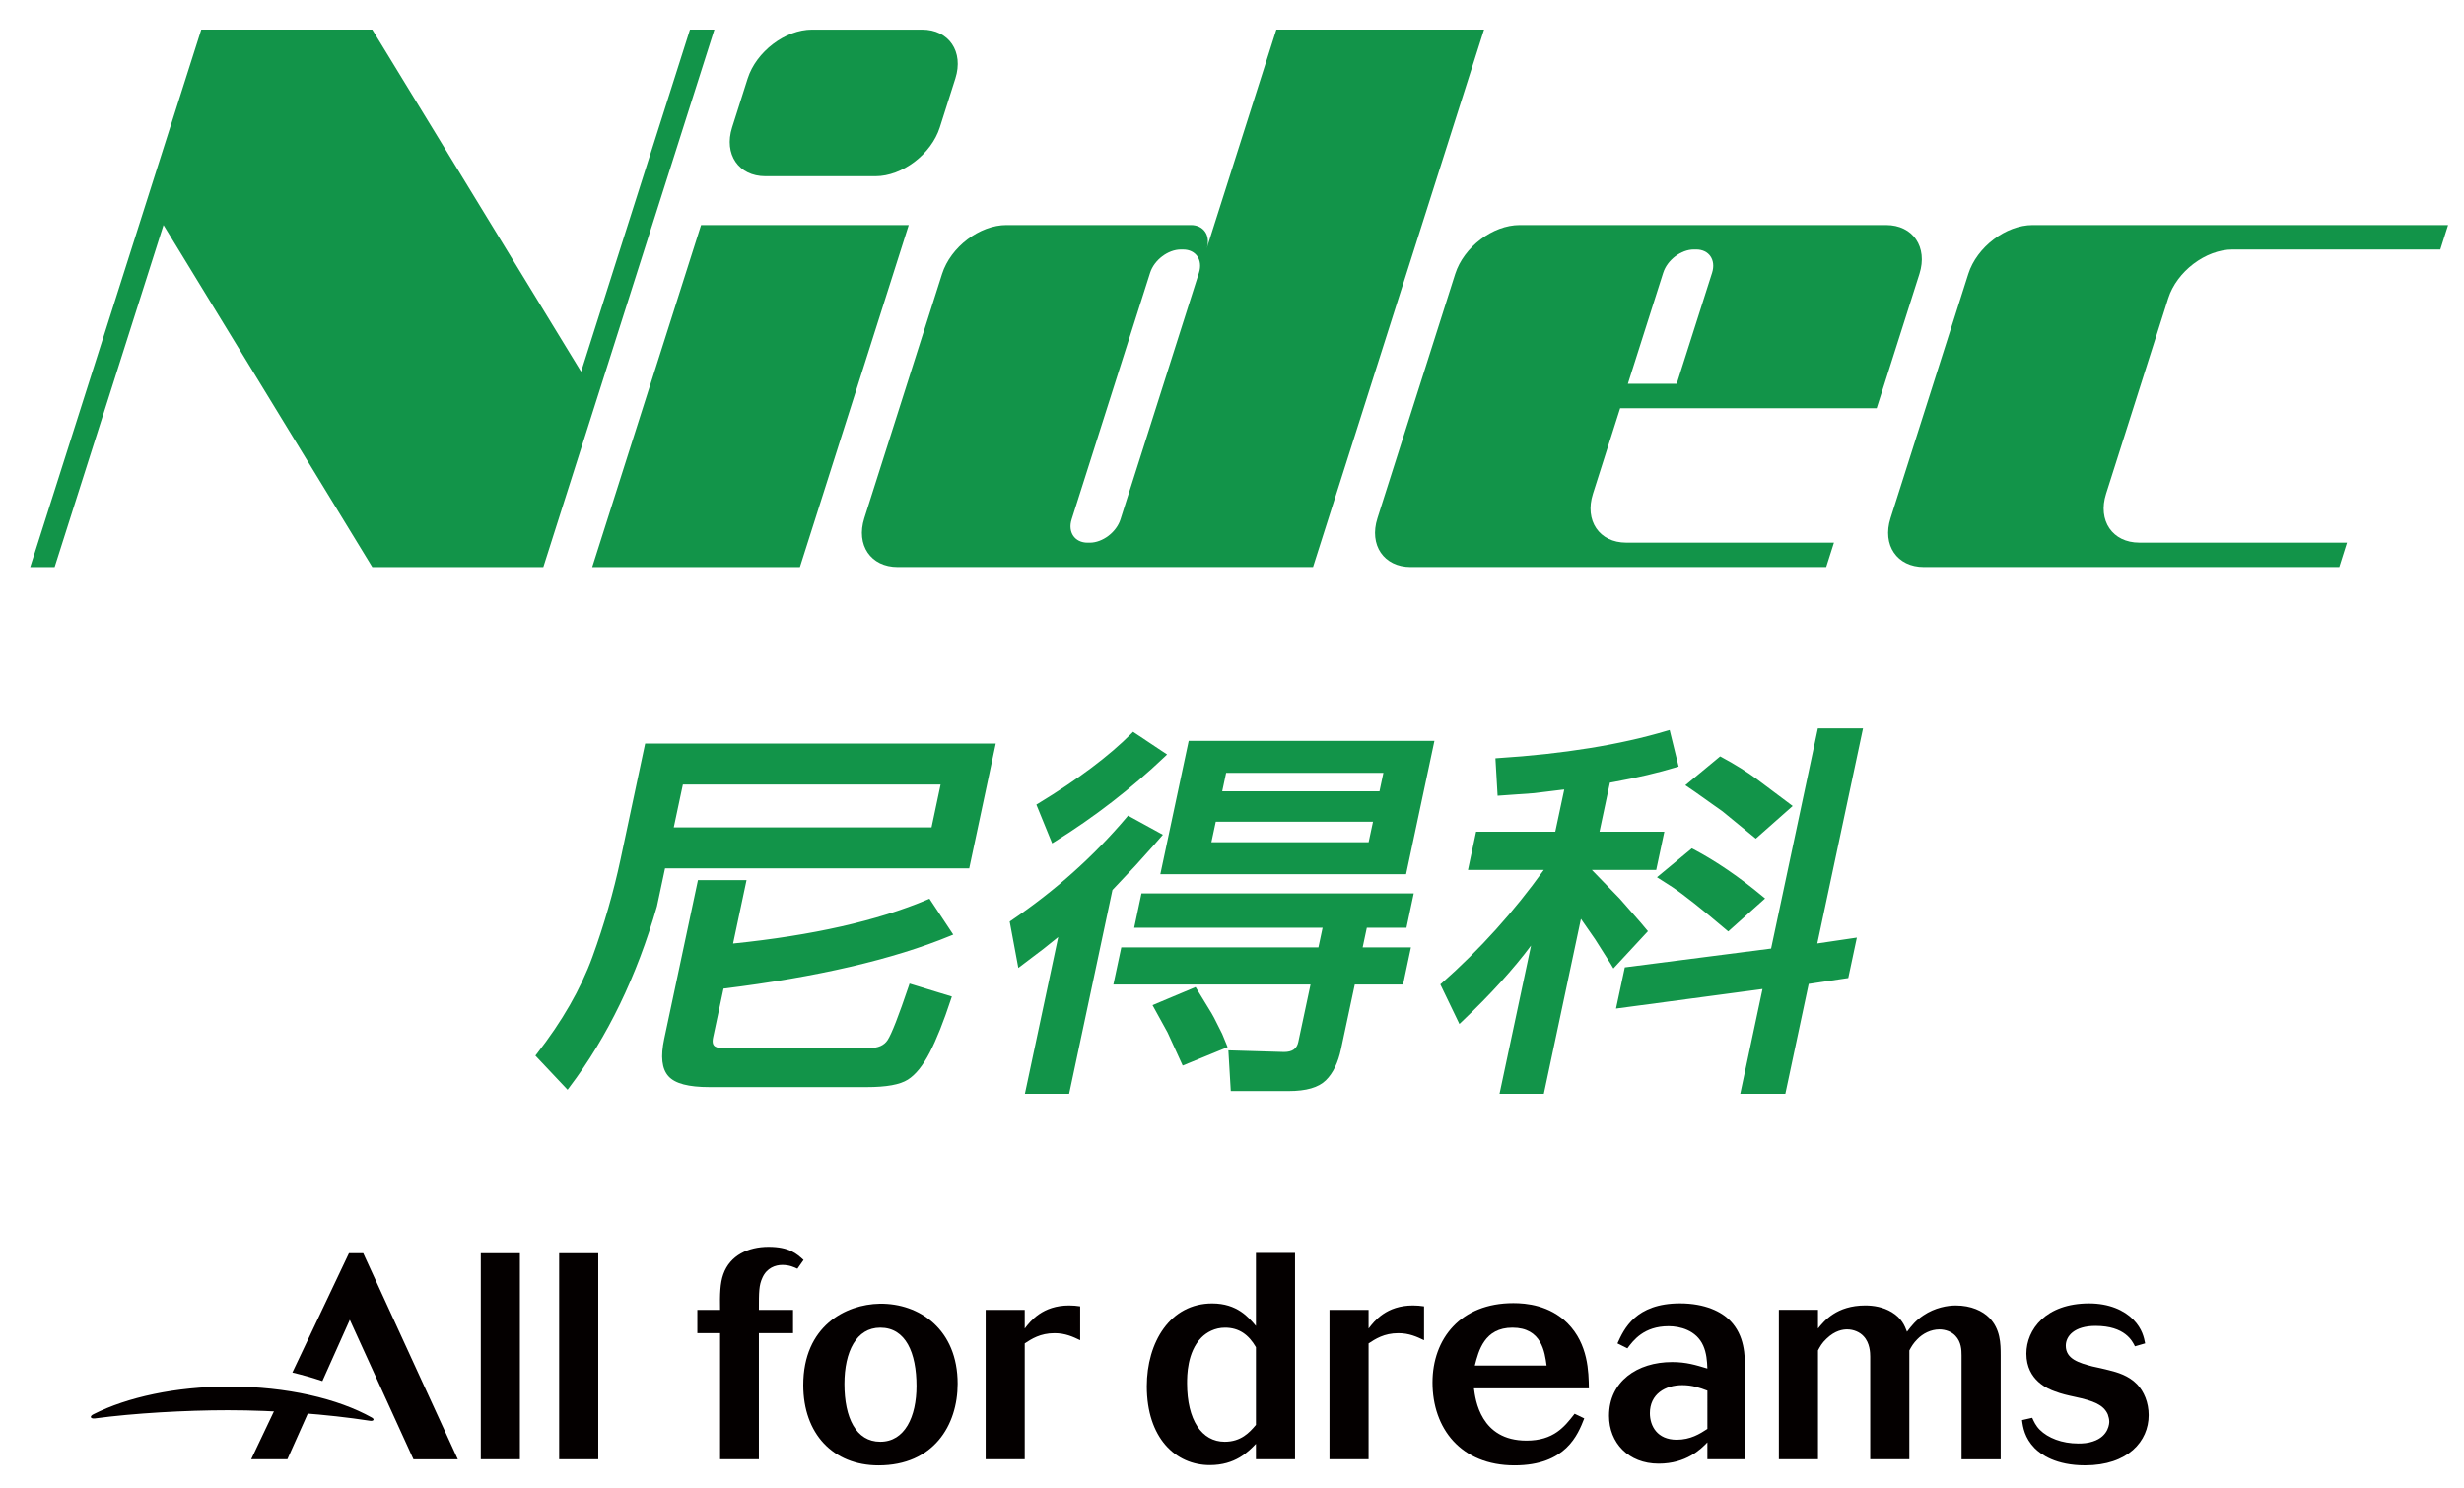 <?xml version="1.0" encoding="utf-8"?>
<!-- Generator: Adobe Illustrator 16.0.0, SVG Export Plug-In . SVG Version: 6.00 Build 0)  -->
<!DOCTYPE svg PUBLIC "-//W3C//DTD SVG 1.1//EN" "http://www.w3.org/Graphics/SVG/1.1/DTD/svg11.dtd">
<svg version="1.1" id="图层_1" xmlns="http://www.w3.org/2000/svg" xmlns:xlink="http://www.w3.org/1999/xlink" x="0px" y="0px"
	 width="257.5px" height="155.5px" viewBox="172.14 0 257.5 155.5" enable-background="new 172.14 0 257.5 155.5"
	 xml:space="preserve">
<g id="XMLID_115_">
	<g id="XMLID_116_">
		<g id="XMLID_117_">
			<g id="XMLID_1400_">
				<g id="XMLID_3150_">
					<polyline id="XMLID_3162_" fill="#129449" points="255.735,59.27 234.03,59.27 245.405,23.522 267.108,23.522 255.735,59.27 
											"/>
					<path id="XMLID_3161_" fill="#129449" d="M270.356,13.313c-0.893,2.806-3.924,5.106-6.731,5.106h-11.491
						c-2.809,0-4.377-2.3-3.484-5.106l1.624-5.105c0.895-2.807,3.925-5.114,6.731-5.114h11.494c2.808,0,4.375,2.306,3.479,5.114
						L270.356,13.313"/>
					<path id="XMLID_3158_" fill="#129449" d="M305.525,3.093l-7.274,22.864c0.428-1.336-0.319-2.435-1.659-2.435H277.32
						c-2.807,0-5.836,2.3-6.728,5.106l-8.127,25.536c-0.895,2.807,0.673,5.104,3.484,5.104h43.409l17.873-56.177H305.525
						 M289.236,54.285c-0.424,1.341-1.867,2.436-3.205,2.436h-0.238c-1.336,0-2.086-1.095-1.66-2.436l8.2-25.775
						c0.427-1.337,1.872-2.431,3.206-2.431h0.24c1.337,0,2.086,1.094,1.657,2.431L289.236,54.285z"/>
					<path id="XMLID_3153_" fill="#129449" d="M368.262,42.672l4.469-14.043c0.893-2.807-0.676-5.106-3.479-5.106h-38.303
						c-2.811,0-5.838,2.3-6.732,5.106l-8.127,25.536c-0.896,2.807,0.672,5.104,3.482,5.104h43.414l0.812-2.551h-21.706
						c-2.813,0-4.379-2.297-3.48-5.109l2.842-8.939h26.81 M345.954,28.509c0.427-1.338,1.869-2.432,3.206-2.432h0.242
						c1.34,0,2.085,1.094,1.662,2.432l-3.699,11.609h-5.104L345.954,28.509z"/>
					<path id="XMLID_3152_" fill="#129449" d="M405.46,26.077h21.706l0.812-2.555h-43.409c-2.811,0-5.84,2.3-6.731,5.106
						l-8.128,25.536c-0.894,2.807,0.675,5.104,3.485,5.104h43.411l0.806-2.551h-21.7c-2.809,0-4.377-2.297-3.478-5.109l6.497-20.429
						C399.62,28.372,402.65,26.077,405.46,26.077"/>
					<polyline id="XMLID_3151_" fill="#129449" points="244.244,3.093 232.869,38.849 211.046,3.093 193.173,3.093 175.296,59.27 
						177.851,59.27 189.228,23.522 211.046,59.27 228.921,59.27 246.797,3.093 244.244,3.093 					"/>
				</g>
				<path id="XMLID_1421_" fill="#129449" d="M239.559,77.72l-2.576,12.128c-0.722,3.38-1.707,6.801-2.932,10.17
					c-1.219,3.346-3.174,6.754-5.81,10.129l-0.15,0.194l3.362,3.565l0.199-0.267c3.968-5.243,7.043-11.606,9.141-18.905
					c0,0,0.761-3.573,0.846-3.973c0.451,0,31.79,0,31.79,0l2.773-13.042H239.559 M270.438,82.004
					c-0.118,0.564-0.869,4.094-0.947,4.475c-0.441,0-26.268,0-26.939,0c0.12-0.564,0.871-4.097,0.951-4.475
					C243.943,82.004,269.769,82.004,270.438,82.004z M245.08,91.987l-3.527,16.598c-0.394,1.856-0.251,3.137,0.445,3.91
					c0.688,0.766,2.093,1.134,4.285,1.134h16.418c2.075,0,3.486-0.256,4.312-0.78c0.82-0.519,1.57-1.453,2.296-2.849
					c0.698-1.349,1.444-3.222,2.214-5.566l0.092-0.275l-4.422-1.352l-0.086,0.26c-1.056,3.122-1.797,5.024-2.208,5.646
					c-0.369,0.559-0.992,0.833-1.902,0.833h-15.374c-0.435,0-0.733-0.091-0.879-0.274c-0.086-0.104-0.127-0.253-0.127-0.443
					c0-0.112,0.013-0.234,0.043-0.372c0,0,0.898-4.234,1.092-5.126c9.75-1.198,17.728-3.053,23.694-5.514l0.315-0.13l-2.488-3.752
					l-0.214,0.092c-5.204,2.211-12.046,3.75-20.309,4.593c0.145-0.686,1.407-6.629,1.407-6.629h-5.075V91.987z M289.879,85.431
					c-3.447,4.078-7.509,7.706-12.069,10.787l-0.152,0.106l0.902,4.845l2.637-1.999c0,0,0.897-0.719,1.53-1.226
					c-0.297,1.403-3.48,16.383-3.48,16.383h4.623c0,0,4.492-21.146,4.525-21.301c0.102-0.108,2.412-2.558,2.412-2.558l1.852-2.06
					c0.002,0,1.009-1.158,1.009-1.158l-0.306-0.168l-3.336-1.83L289.879,85.431z M290.39,76.658c-2.324,2.341-5.6,4.804-9.744,7.319
					l-0.202,0.123l1.652,4.049l0.282-0.178c4.125-2.563,7.984-5.548,11.475-8.87l0.254-0.243l-3.553-2.367L290.39,76.658z
					 M291.429,93.38l-0.762,3.591c0,0,19.021,0,19.691,0c-0.1,0.462-0.367,1.733-0.437,2.055c-0.445,0-20.601,0-20.601,0
					l-0.826,3.876c0,0,19.932,0,20.603,0c-0.128,0.608-1.278,6.01-1.278,6.01c-0.15,0.713-0.627,1.046-1.496,1.046l-5.811-0.172
					l0.251,4.256h6.04c1.854,0,3.125-0.37,3.898-1.128c0.744-0.733,1.279-1.836,1.584-3.272c0,0,1.213-5.69,1.436-6.739
					c0.414,0,5.044,0,5.044,0l0.823-3.876c0,0-4.441,0-5.045,0c0.098-0.466,0.369-1.735,0.435-2.055c0.411,0,4.142,0,4.142,0
					l0.762-3.591H291.429z M296.365,77.433l-2.964,13.941h25.681l2.963-13.941H296.365z M292.584,105.061l1.572,2.859
					c-0.005-0.011,1.47,3.214,1.47,3.214l0.111,0.243l4.695-1.927l-0.572-1.393l-0.842-1.675l-0.268-0.483
					c-0.008-0.01-1.664-2.73-1.664-2.73L292.584,105.061z M316.712,80.778c-0.1,0.456-0.344,1.618-0.41,1.933
					c-0.436,0-15.779,0-16.437,0c0.097-0.452,0.344-1.619,0.411-1.933C300.71,80.778,316.052,80.778,316.712,80.778z
					 M315.625,85.891c-0.104,0.471-0.385,1.815-0.457,2.138c-0.43,0-15.774,0-16.432,0c0.098-0.469,0.387-1.813,0.457-2.138
					C299.625,85.891,314.964,85.891,315.625,85.891z M346.342,76.382c-4.874,1.46-10.81,2.42-17.646,2.854l-0.277,0.021l0.229,3.917
					l3.791-0.27l3.011-0.368c-0.016,0.004,0.086-0.005,0.162-0.013c-0.128,0.6-0.857,4.029-0.938,4.406c-0.431,0-8.274,0-8.274,0
					l-0.851,3.998c0,0,6.951,0,7.926,0c-3.106,4.337-6.684,8.318-10.655,11.823l-0.161,0.137l1.995,4.142l0.28-0.267
					c2.996-2.847,5.391-5.5,7.206-7.929c-0.45,2.134-3.292,15.494-3.292,15.494h4.631c0,0,3.628-17.098,3.877-18.285
					c0.477,0.684,1.477,2.126,1.477,2.126l1.617,2.554l0.3,0.502l3.607-3.892l-0.765-0.914c-0.003-0.01-2.188-2.495-2.188-2.495
					s-2.305-2.373-2.908-2.996c0.516,0,6.725,0,6.725,0l0.851-3.998c0,0-6.15,0-6.776,0c0.124-0.582,1.021-4.802,1.088-5.124
					c0.184-0.035,0.43-0.079,0.43-0.079c2.441-0.443,4.608-0.956,6.496-1.528l0.254-0.076l-0.938-3.819L346.342,76.382z
					 M362.117,76.128c0,0-4.807,22.635-4.888,23.018c-0.387,0.048-15.288,1.965-15.288,1.965l-0.92,4.307
					c0,0,14.559-1.943,15.311-2.046c-0.154,0.728-2.327,10.956-2.327,10.956h4.712c0,0,2.361-11.119,2.441-11.487
					c0.352-0.052,4.135-0.616,4.135-0.616l0.899-4.225c0,0-3.483,0.513-4.134,0.612c0.162-0.767,4.778-22.483,4.778-22.483H362.117z
					 M345.302,91.692l1.613,1.033c1.191,0.799,3.095,2.307,5.645,4.473l0.188,0.159l3.854-3.448l-0.252-0.207
					c-2.422-2.021-4.858-3.686-7.234-4.942l-0.169-0.087L345.302,91.692z M348.266,82.074l1.037,0.71
					c-0.015-0.007,2.851,2.023,2.851,2.023l3.478,2.849l3.854-3.411l-3.767-2.825c-1.004-0.742-2.229-1.506-3.646-2.272l-0.169-0.09
					L348.266,82.074z"/>
			</g>
			<g id="XMLID_118_">
				<path id="XMLID_1369_" fill="#040000" d="M384.515,148.193c0.184,0.399,0.365,0.82,0.792,1.251
					c0.855,0.854,2.317,1.435,4.025,1.435c0.49,0,1.008-0.033,1.525-0.213c1.712-0.55,1.712-1.982,1.712-2.073
					c0-0.246-0.063-0.489-0.154-0.763c-0.458-1.008-1.466-1.403-3.448-1.832c-0.699-0.15-1.403-0.304-2.104-0.579
					c-0.609-0.214-2.957-1.1-2.957-3.932c0-2.503,2.012-5.251,6.556-5.251c2.072,0,3.659,0.703,4.636,1.709
					c0.916,0.945,1.101,1.861,1.22,2.468l-1.066,0.309c-0.272-0.55-1.036-2.137-4.116-2.137c-2.229,0-3.111,1.07-3.111,2.072
					c0,1.403,1.403,1.799,2.777,2.164c0.575,0.124,1.158,0.249,1.737,0.399c0.854,0.212,2.045,0.546,2.93,1.462
					c0.734,0.76,1.218,1.922,1.218,3.235c0,2.716-2.163,5.244-6.65,5.244c-3.045,0-4.603-1.129-5.272-1.8
					c-1.041-1.066-1.221-2.194-1.313-2.928L384.515,148.193z"/>
				<path id="XMLID_1345_" fill="#040000" d="M247.393,136.912c-0.03-1.619,0-2.775,0.335-3.723c0.7-1.982,2.621-2.867,4.726-2.867
					c2.167,0,2.961,0.734,3.661,1.374l-0.643,0.916c-0.333-0.154-0.822-0.396-1.584-0.396c-0.702,0-1.616,0.304-2.073,1.339
					c-0.367,0.793-0.367,1.493-0.367,3.356h3.569v2.437h-3.569v13.176h-4.056v-13.176h-2.376v-2.437H247.393z"/>
				<path id="XMLID_592_" fill="#040000" d="M260.386,144.657c0,3.537,1.217,6.038,3.749,6.038c2.564,0,3.783-2.623,3.783-5.822
					c0-3.478-1.128-6.102-3.783-6.102C261.636,138.771,260.386,141.271,260.386,144.657z M272.219,144.628
					c0,4.36-2.533,8.537-8.267,8.537c-4.758,0-7.867-3.323-7.867-8.388c0-6.188,4.452-8.446,7.988-8.508
					C268.223,136.209,272.219,138.953,272.219,144.628"/>
				<path id="XMLID_479_" fill="#040000" d="M279.23,138.863c0.61-0.795,1.859-2.411,4.637-2.411c0.396,0,0.793,0.033,1.156,0.092
					v3.54c-0.761-0.365-1.557-0.735-2.682-0.735c-1.496,0-2.413,0.612-3.111,1.068v12.107h-4.084v-15.612h4.084V138.863
					L279.23,138.863z"/>
				<path id="XMLID_415_" fill="#040000" d="M303.39,140.813c-0.761-1.312-1.769-2.041-3.231-2.041c-1.069,0-1.924,0.486-2.47,1.037
					c-1.495,1.524-1.495,3.992-1.495,4.788c0,3.813,1.525,6.099,3.935,6.099c1.707,0,2.593-0.975,3.262-1.766V140.813z
					 M303.39,130.963h4.088v21.562h-4.088v-1.614c-0.821,0.852-2.162,2.226-4.816,2.226c-3.598,0-6.588-2.865-6.588-8.233
					c0-4.607,2.441-8.664,6.831-8.664c2.622,0,3.813,1.466,4.573,2.351V130.963"/>
				<path id="XMLID_409_" fill="#040000" d="M315.163,138.863c0.612-0.795,1.861-2.411,4.638-2.411c0.396,0,0.793,0.033,1.159,0.092
					v3.54c-0.763-0.365-1.556-0.735-2.687-0.735c-1.494,0-2.41,0.612-3.11,1.068v12.107h-4.086v-15.612h4.086V138.863
					L315.163,138.863z"/>
				<path id="XMLID_301_" fill="#040000" d="M333.766,142.733c-0.183-1.4-0.515-3.962-3.567-3.962c-2.93,0-3.537,2.408-3.934,3.962
					H333.766z M337.702,148.255c-0.671,1.71-1.92,4.91-7.29,4.91c-5.611,0-8.569-3.873-8.569-8.658c0-4.573,2.929-8.298,8.45-8.298
					c1.338,0,3.781,0.214,5.67,2.104c2.168,2.196,2.197,5.095,2.227,6.803h-12.016c0.15,1.157,0.669,5.46,5.49,5.46
					c2.838,0,3.965-1.437,5.032-2.806L337.702,148.255"/>
				<path id="XMLID_133_" fill="#040000" d="M350.571,145.356c-0.792-0.304-1.583-0.579-2.622-0.579
					c-1.799,0-3.386,0.946-3.386,2.929c0,1.341,0.765,2.777,2.806,2.777c1.434,0,2.41-0.612,3.202-1.131V145.356z M354.504,152.524
					h-3.934v-1.767c-0.669,0.7-2.194,2.229-5.093,2.229c-3.17,0-5.186-2.199-5.186-5.002c0-3.599,2.959-5.618,6.588-5.618
					c1.496,0,2.471,0.312,3.69,0.675c-0.029-0.795-0.092-1.616-0.427-2.38c-0.73-1.646-2.468-2.043-3.629-2.043
					c-2.592,0-3.69,1.495-4.303,2.315l-1.037-0.517c0.671-1.495,1.891-4.181,6.528-4.181c2.655,0,4.358,0.887,5.243,1.799
					c1.526,1.558,1.556,3.632,1.556,5.066v9.423"/>
				<path id="XMLID_129_" fill="#040000" d="M362.128,138.863c0.641-0.795,1.953-2.411,4.939-2.411c0.857,0,1.861,0.154,2.775,0.704
					c1.043,0.638,1.343,1.399,1.589,2.041c0.487-0.642,0.887-1.158,1.711-1.708c1.217-0.82,2.528-1.037,3.382-1.037
					c1.616,0,2.808,0.579,3.507,1.283c1.162,1.187,1.191,2.682,1.191,3.936v10.857h-4.09v-10.861c0-0.575-0.031-1.401-0.638-2.041
					c-0.396-0.431-1.038-0.673-1.678-0.673c-0.887,0-1.74,0.431-2.317,1.039c-0.396,0.396-0.61,0.761-0.823,1.158v11.374h-4.089
					V141.82c0-0.427-0.029-1.464-0.7-2.161c-0.396-0.43-1.039-0.706-1.708-0.706c-0.427,0-1.249,0.092-2.165,0.977
					c-0.487,0.458-0.671,0.823-0.884,1.219v11.376h-4.089V136.91h4.089v1.953H362.128z"/>
				<rect id="XMLID_128_" x="222.385" y="130.991" fill="#040000" width="4.086" height="21.533"/>
				<rect id="XMLID_126_" x="230.574" y="130.991" fill="#040000" width="4.086" height="21.533"/>
				<path id="XMLID_124_" fill="#040000" d="M201.567,145.835l-3.176,6.689h3.783l2.782-6.228
					C203.866,146.123,202.727,145.973,201.567,145.835z"/>
				<path id="XMLID_121_" fill="#040000" d="M210.1,130.991h-1.493l-5.912,12.468c1.092,0.264,2.143,0.563,3.135,0.896l2.867-6.407
					l6.65,14.581h4.637L210.1,130.991z"/>
				<path id="XMLID_119_" fill="#040000" d="M182.074,148.255c4.037-0.542,9.456-0.854,13.884-0.854
					c4.918,0,10.418,0.418,14.806,1.096c0.398,0.077,0.569-0.143,0.239-0.326c-3.535-1.982-8.888-3.246-14.889-3.246
					c-5.631,0-10.685,1.117-14.208,2.895C181.459,148.037,181.586,148.319,182.074,148.255z"/>
			</g>
		</g>
	</g>
</g>
</svg>
